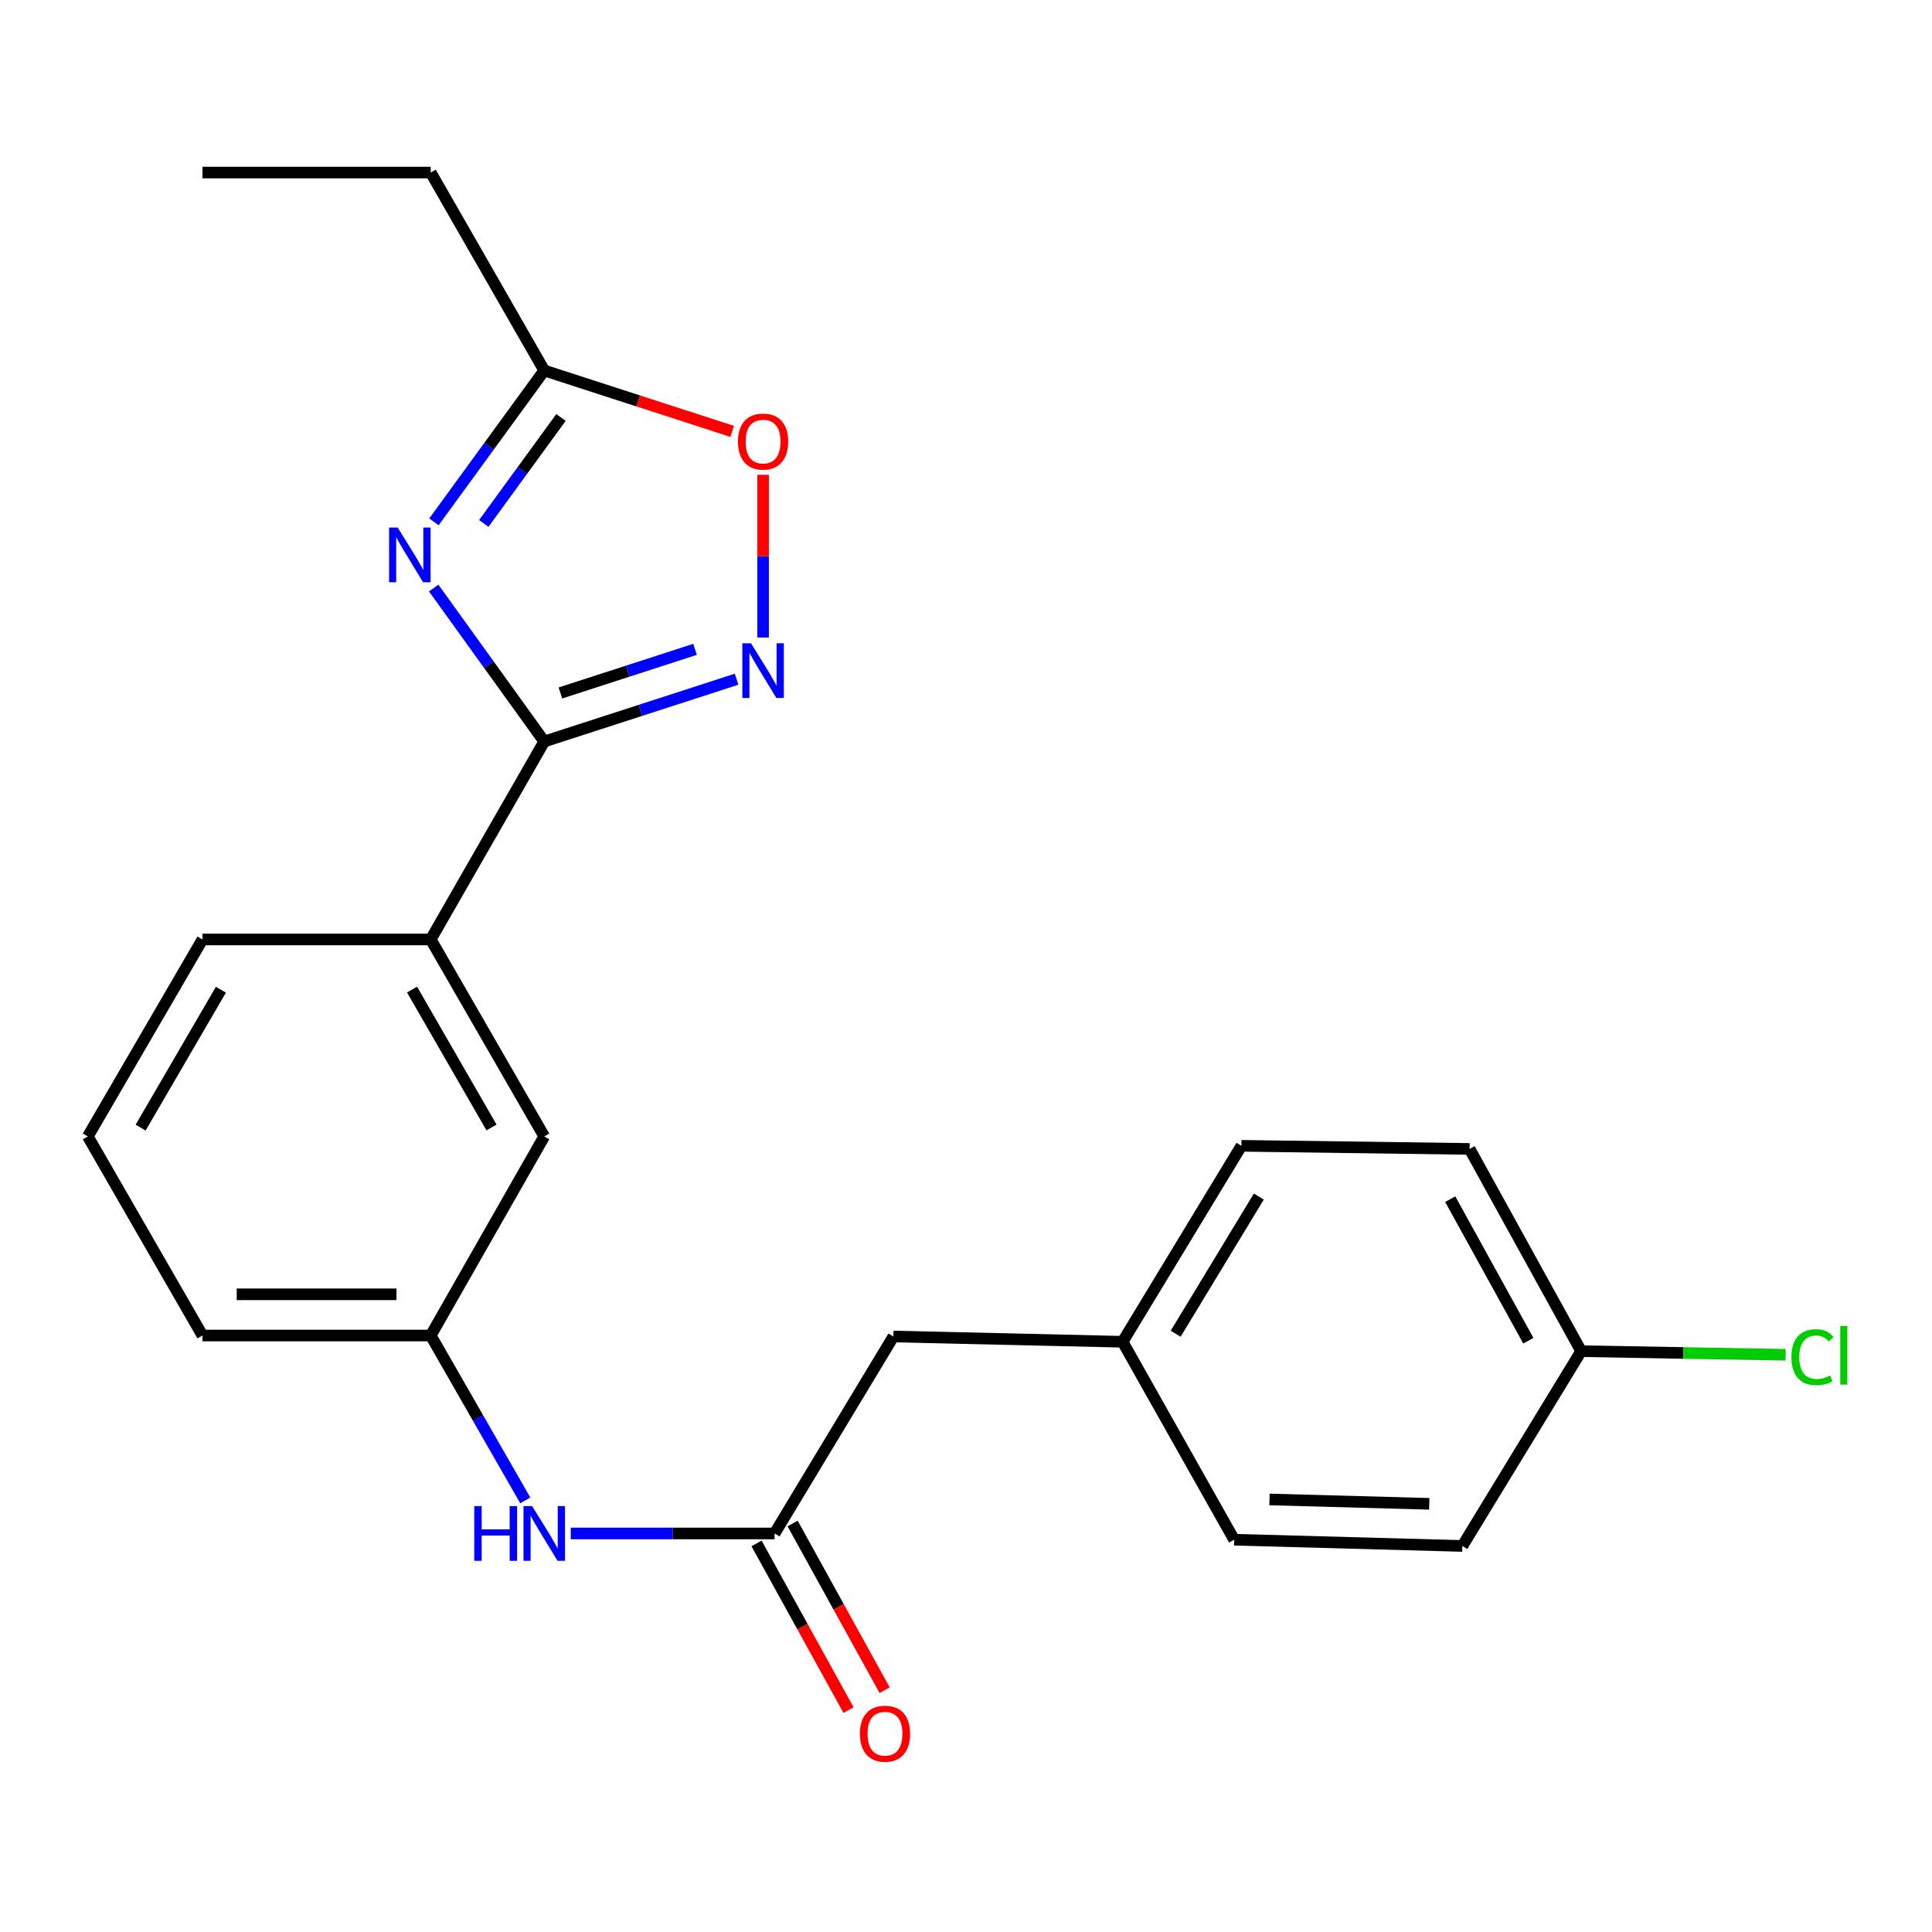 <?xml version='1.0' encoding='iso-8859-1'?>
<svg version='1.1' baseProfile='full'
              xmlns='http://www.w3.org/2000/svg'
                      xmlns:rdkit='http://www.rdkit.org/xml'
                      xmlns:xlink='http://www.w3.org/1999/xlink'
                  xml:space='preserve'
width='1000px' height='1000px' viewBox='0 0 1000 1000'>
<!-- END OF HEADER -->
<rect style='opacity:1.0;fill:#FFFFFF;stroke:none' width='1000' height='1000' x='0' y='0'> </rect>
<path class='bond-0' d='M 224.471,304.366 L 253.085,344.088' style='fill:none;fill-rule:evenodd;stroke:#0000FF;stroke-width:6px;stroke-linecap:butt;stroke-linejoin:miter;stroke-opacity:1' />
<path class='bond-0' d='M 253.085,344.088 L 281.699,383.809' style='fill:none;fill-rule:evenodd;stroke:#000000;stroke-width:6px;stroke-linecap:butt;stroke-linejoin:miter;stroke-opacity:1' />
<path class='bond-2' d='M 224.599,270.117 L 253.149,230.942' style='fill:none;fill-rule:evenodd;stroke:#0000FF;stroke-width:6px;stroke-linecap:butt;stroke-linejoin:miter;stroke-opacity:1' />
<path class='bond-2' d='M 253.149,230.942 L 281.699,191.766' style='fill:none;fill-rule:evenodd;stroke:#000000;stroke-width:6px;stroke-linecap:butt;stroke-linejoin:miter;stroke-opacity:1' />
<path class='bond-2' d='M 250.402,270.928 L 270.387,243.504' style='fill:none;fill-rule:evenodd;stroke:#0000FF;stroke-width:6px;stroke-linecap:butt;stroke-linejoin:miter;stroke-opacity:1' />
<path class='bond-2' d='M 270.387,243.504 L 290.372,216.081' style='fill:none;fill-rule:evenodd;stroke:#000000;stroke-width:6px;stroke-linecap:butt;stroke-linejoin:miter;stroke-opacity:1' />
<path class='bond-1' d='M 281.699,383.809 L 331.479,367.682' style='fill:none;fill-rule:evenodd;stroke:#000000;stroke-width:6px;stroke-linecap:butt;stroke-linejoin:miter;stroke-opacity:1' />
<path class='bond-1' d='M 331.479,367.682 L 381.258,351.554' style='fill:none;fill-rule:evenodd;stroke:#0000FF;stroke-width:6px;stroke-linecap:butt;stroke-linejoin:miter;stroke-opacity:1' />
<path class='bond-1' d='M 290.059,358.679 L 324.904,347.39' style='fill:none;fill-rule:evenodd;stroke:#000000;stroke-width:6px;stroke-linecap:butt;stroke-linejoin:miter;stroke-opacity:1' />
<path class='bond-1' d='M 324.904,347.39 L 359.75,336.1' style='fill:none;fill-rule:evenodd;stroke:#0000FF;stroke-width:6px;stroke-linecap:butt;stroke-linejoin:miter;stroke-opacity:1' />
<path class='bond-5' d='M 281.699,383.809 L 222.946,486.266' style='fill:none;fill-rule:evenodd;stroke:#000000;stroke-width:6px;stroke-linecap:butt;stroke-linejoin:miter;stroke-opacity:1' />
<path class='bond-23' d='M 394.975,329.983 L 394.975,287.874' style='fill:none;fill-rule:evenodd;stroke:#0000FF;stroke-width:6px;stroke-linecap:butt;stroke-linejoin:miter;stroke-opacity:1' />
<path class='bond-23' d='M 394.975,287.874 L 394.975,245.764' style='fill:none;fill-rule:evenodd;stroke:#FF0000;stroke-width:6px;stroke-linecap:butt;stroke-linejoin:miter;stroke-opacity:1' />
<path class='bond-3' d='M 281.699,191.766 L 330.349,207.528' style='fill:none;fill-rule:evenodd;stroke:#000000;stroke-width:6px;stroke-linecap:butt;stroke-linejoin:miter;stroke-opacity:1' />
<path class='bond-3' d='M 330.349,207.528 L 378.998,223.289' style='fill:none;fill-rule:evenodd;stroke:#FF0000;stroke-width:6px;stroke-linecap:butt;stroke-linejoin:miter;stroke-opacity:1' />
<path class='bond-18' d='M 281.699,191.766 L 222.946,89.309' style='fill:none;fill-rule:evenodd;stroke:#000000;stroke-width:6px;stroke-linecap:butt;stroke-linejoin:miter;stroke-opacity:1' />
<path class='bond-4' d='M 400.924,793.718 L 348.172,793.718' style='fill:none;fill-rule:evenodd;stroke:#000000;stroke-width:6px;stroke-linecap:butt;stroke-linejoin:miter;stroke-opacity:1' />
<path class='bond-4' d='M 348.172,793.718 L 295.42,793.718' style='fill:none;fill-rule:evenodd;stroke:#0000FF;stroke-width:6px;stroke-linecap:butt;stroke-linejoin:miter;stroke-opacity:1' />
<path class='bond-9' d='M 391.586,798.872 L 415.395,842.012' style='fill:none;fill-rule:evenodd;stroke:#000000;stroke-width:6px;stroke-linecap:butt;stroke-linejoin:miter;stroke-opacity:1' />
<path class='bond-9' d='M 415.395,842.012 L 439.204,885.153' style='fill:none;fill-rule:evenodd;stroke:#FF0000;stroke-width:6px;stroke-linecap:butt;stroke-linejoin:miter;stroke-opacity:1' />
<path class='bond-9' d='M 410.261,788.565 L 434.07,831.706' style='fill:none;fill-rule:evenodd;stroke:#000000;stroke-width:6px;stroke-linecap:butt;stroke-linejoin:miter;stroke-opacity:1' />
<path class='bond-9' d='M 434.07,831.706 L 457.879,874.846' style='fill:none;fill-rule:evenodd;stroke:#FF0000;stroke-width:6px;stroke-linecap:butt;stroke-linejoin:miter;stroke-opacity:1' />
<path class='bond-10' d='M 400.924,793.718 L 462.414,691.771' style='fill:none;fill-rule:evenodd;stroke:#000000;stroke-width:6px;stroke-linecap:butt;stroke-linejoin:miter;stroke-opacity:1' />
<path class='bond-7' d='M 222.946,486.266 L 281.699,588.213' style='fill:none;fill-rule:evenodd;stroke:#000000;stroke-width:6px;stroke-linecap:butt;stroke-linejoin:miter;stroke-opacity:1' />
<path class='bond-7' d='M 213.278,512.209 L 254.405,583.572' style='fill:none;fill-rule:evenodd;stroke:#000000;stroke-width:6px;stroke-linecap:butt;stroke-linejoin:miter;stroke-opacity:1' />
<path class='bond-19' d='M 222.946,486.266 L 104.8,486.266' style='fill:none;fill-rule:evenodd;stroke:#000000;stroke-width:6px;stroke-linecap:butt;stroke-linejoin:miter;stroke-opacity:1' />
<path class='bond-6' d='M 271.886,776.606 L 247.416,733.934' style='fill:none;fill-rule:evenodd;stroke:#0000FF;stroke-width:6px;stroke-linecap:butt;stroke-linejoin:miter;stroke-opacity:1' />
<path class='bond-6' d='M 247.416,733.934 L 222.946,691.262' style='fill:none;fill-rule:evenodd;stroke:#000000;stroke-width:6px;stroke-linecap:butt;stroke-linejoin:miter;stroke-opacity:1' />
<path class='bond-8' d='M 281.699,588.213 L 222.946,691.262' style='fill:none;fill-rule:evenodd;stroke:#000000;stroke-width:6px;stroke-linecap:butt;stroke-linejoin:miter;stroke-opacity:1' />
<path class='bond-24' d='M 222.946,691.262 L 104.8,691.262' style='fill:none;fill-rule:evenodd;stroke:#000000;stroke-width:6px;stroke-linecap:butt;stroke-linejoin:miter;stroke-opacity:1' />
<path class='bond-24' d='M 205.224,669.932 L 122.522,669.932' style='fill:none;fill-rule:evenodd;stroke:#000000;stroke-width:6px;stroke-linecap:butt;stroke-linejoin:miter;stroke-opacity:1' />
<path class='bond-11' d='M 462.414,691.771 L 581.058,694.497' style='fill:none;fill-rule:evenodd;stroke:#000000;stroke-width:6px;stroke-linecap:butt;stroke-linejoin:miter;stroke-opacity:1' />
<path class='bond-16' d='M 581.058,694.497 L 638.792,796.953' style='fill:none;fill-rule:evenodd;stroke:#000000;stroke-width:6px;stroke-linecap:butt;stroke-linejoin:miter;stroke-opacity:1' />
<path class='bond-17' d='M 581.058,694.497 L 642.548,593.071' style='fill:none;fill-rule:evenodd;stroke:#000000;stroke-width:6px;stroke-linecap:butt;stroke-linejoin:miter;stroke-opacity:1' />
<path class='bond-17' d='M 608.522,690.341 L 651.565,619.343' style='fill:none;fill-rule:evenodd;stroke:#000000;stroke-width:6px;stroke-linecap:butt;stroke-linejoin:miter;stroke-opacity:1' />
<path class='bond-12' d='M 818.405,699.355 L 760.659,594.683' style='fill:none;fill-rule:evenodd;stroke:#000000;stroke-width:6px;stroke-linecap:butt;stroke-linejoin:miter;stroke-opacity:1' />
<path class='bond-12' d='M 791.066,693.958 L 750.644,620.687' style='fill:none;fill-rule:evenodd;stroke:#000000;stroke-width:6px;stroke-linecap:butt;stroke-linejoin:miter;stroke-opacity:1' />
<path class='bond-13' d='M 818.405,699.355 L 871.321,700.298' style='fill:none;fill-rule:evenodd;stroke:#000000;stroke-width:6px;stroke-linecap:butt;stroke-linejoin:miter;stroke-opacity:1' />
<path class='bond-13' d='M 871.321,700.298 L 924.237,701.241' style='fill:none;fill-rule:evenodd;stroke:#00CC00;stroke-width:6px;stroke-linecap:butt;stroke-linejoin:miter;stroke-opacity:1' />
<path class='bond-25' d='M 818.405,699.355 L 756.926,800.188' style='fill:none;fill-rule:evenodd;stroke:#000000;stroke-width:6px;stroke-linecap:butt;stroke-linejoin:miter;stroke-opacity:1' />
<path class='bond-14' d='M 756.926,800.188 L 638.792,796.953' style='fill:none;fill-rule:evenodd;stroke:#000000;stroke-width:6px;stroke-linecap:butt;stroke-linejoin:miter;stroke-opacity:1' />
<path class='bond-14' d='M 739.79,778.381 L 657.096,776.116' style='fill:none;fill-rule:evenodd;stroke:#000000;stroke-width:6px;stroke-linecap:butt;stroke-linejoin:miter;stroke-opacity:1' />
<path class='bond-15' d='M 760.659,594.683 L 642.548,593.071' style='fill:none;fill-rule:evenodd;stroke:#000000;stroke-width:6px;stroke-linecap:butt;stroke-linejoin:miter;stroke-opacity:1' />
<path class='bond-22' d='M 222.946,89.309 L 104.8,89.309' style='fill:none;fill-rule:evenodd;stroke:#000000;stroke-width:6px;stroke-linecap:butt;stroke-linejoin:miter;stroke-opacity:1' />
<path class='bond-20' d='M 104.8,486.266 L 45.455,588.213' style='fill:none;fill-rule:evenodd;stroke:#000000;stroke-width:6px;stroke-linecap:butt;stroke-linejoin:miter;stroke-opacity:1' />
<path class='bond-20' d='M 114.333,512.289 L 72.791,583.652' style='fill:none;fill-rule:evenodd;stroke:#000000;stroke-width:6px;stroke-linecap:butt;stroke-linejoin:miter;stroke-opacity:1' />
<path class='bond-21' d='M 45.455,588.213 L 104.8,691.262' style='fill:none;fill-rule:evenodd;stroke:#000000;stroke-width:6px;stroke-linecap:butt;stroke-linejoin:miter;stroke-opacity:1' />
<path  class='atom-0' d='M 205.867 273.071
L 215.147 288.071
Q 216.067 289.551, 217.547 292.231
Q 219.027 294.911, 219.107 295.071
L 219.107 273.071
L 222.867 273.071
L 222.867 301.391
L 218.987 301.391
L 209.027 284.991
Q 207.867 283.071, 206.627 280.871
Q 205.427 278.671, 205.067 277.991
L 205.067 301.391
L 201.387 301.391
L 201.387 273.071
L 205.867 273.071
' fill='#0000FF'/>
<path  class='atom-2' d='M 388.715 332.949
L 397.995 347.949
Q 398.915 349.429, 400.395 352.109
Q 401.875 354.789, 401.955 354.949
L 401.955 332.949
L 405.715 332.949
L 405.715 361.269
L 401.835 361.269
L 391.875 344.869
Q 390.715 342.949, 389.475 340.749
Q 388.275 338.549, 387.915 337.869
L 387.915 361.269
L 384.235 361.269
L 384.235 332.949
L 388.715 332.949
' fill='#0000FF'/>
<path  class='atom-4' d='M 381.975 228.546
Q 381.975 221.746, 385.335 217.946
Q 388.695 214.146, 394.975 214.146
Q 401.255 214.146, 404.615 217.946
Q 407.975 221.746, 407.975 228.546
Q 407.975 235.426, 404.575 239.346
Q 401.175 243.226, 394.975 243.226
Q 388.735 243.226, 385.335 239.346
Q 381.975 235.466, 381.975 228.546
M 394.975 240.026
Q 399.295 240.026, 401.615 237.146
Q 403.975 234.226, 403.975 228.546
Q 403.975 222.986, 401.615 220.186
Q 399.295 217.346, 394.975 217.346
Q 390.655 217.346, 388.295 220.146
Q 385.975 222.946, 385.975 228.546
Q 385.975 234.266, 388.295 237.146
Q 390.655 240.026, 394.975 240.026
' fill='#FF0000'/>
<path  class='atom-7' d='M 245.479 779.558
L 249.319 779.558
L 249.319 791.598
L 263.799 791.598
L 263.799 779.558
L 267.639 779.558
L 267.639 807.878
L 263.799 807.878
L 263.799 794.798
L 249.319 794.798
L 249.319 807.878
L 245.479 807.878
L 245.479 779.558
' fill='#0000FF'/>
<path  class='atom-7' d='M 275.439 779.558
L 284.719 794.558
Q 285.639 796.038, 287.119 798.718
Q 288.599 801.398, 288.679 801.558
L 288.679 779.558
L 292.439 779.558
L 292.439 807.878
L 288.559 807.878
L 278.599 791.478
Q 277.439 789.558, 276.199 787.358
Q 274.999 785.158, 274.639 784.478
L 274.639 807.878
L 270.959 807.878
L 270.959 779.558
L 275.439 779.558
' fill='#0000FF'/>
<path  class='atom-10' d='M 445.077 897.357
Q 445.077 890.557, 448.437 886.757
Q 451.797 882.957, 458.077 882.957
Q 464.357 882.957, 467.717 886.757
Q 471.077 890.557, 471.077 897.357
Q 471.077 904.237, 467.677 908.157
Q 464.277 912.037, 458.077 912.037
Q 451.837 912.037, 448.437 908.157
Q 445.077 904.277, 445.077 897.357
M 458.077 908.837
Q 462.397 908.837, 464.717 905.957
Q 467.077 903.037, 467.077 897.357
Q 467.077 891.797, 464.717 888.997
Q 462.397 886.157, 458.077 886.157
Q 453.757 886.157, 451.397 888.957
Q 449.077 891.757, 449.077 897.357
Q 449.077 903.077, 451.397 905.957
Q 453.757 908.837, 458.077 908.837
' fill='#FF0000'/>
<path  class='atom-14' d='M 927.231 702.468
Q 927.231 695.428, 930.511 691.748
Q 933.831 688.028, 940.111 688.028
Q 945.951 688.028, 949.071 692.148
L 946.431 694.308
Q 944.151 691.308, 940.111 691.308
Q 935.831 691.308, 933.551 694.188
Q 931.311 697.028, 931.311 702.468
Q 931.311 708.068, 933.631 710.948
Q 935.991 713.828, 940.551 713.828
Q 943.671 713.828, 947.311 711.948
L 948.431 714.948
Q 946.951 715.908, 944.711 716.468
Q 942.471 717.028, 939.991 717.028
Q 933.831 717.028, 930.511 713.268
Q 927.231 709.508, 927.231 702.468
' fill='#00CC00'/>
<path  class='atom-14' d='M 952.511 686.308
L 956.191 686.308
L 956.191 716.668
L 952.511 716.668
L 952.511 686.308
' fill='#00CC00'/>
</svg>
